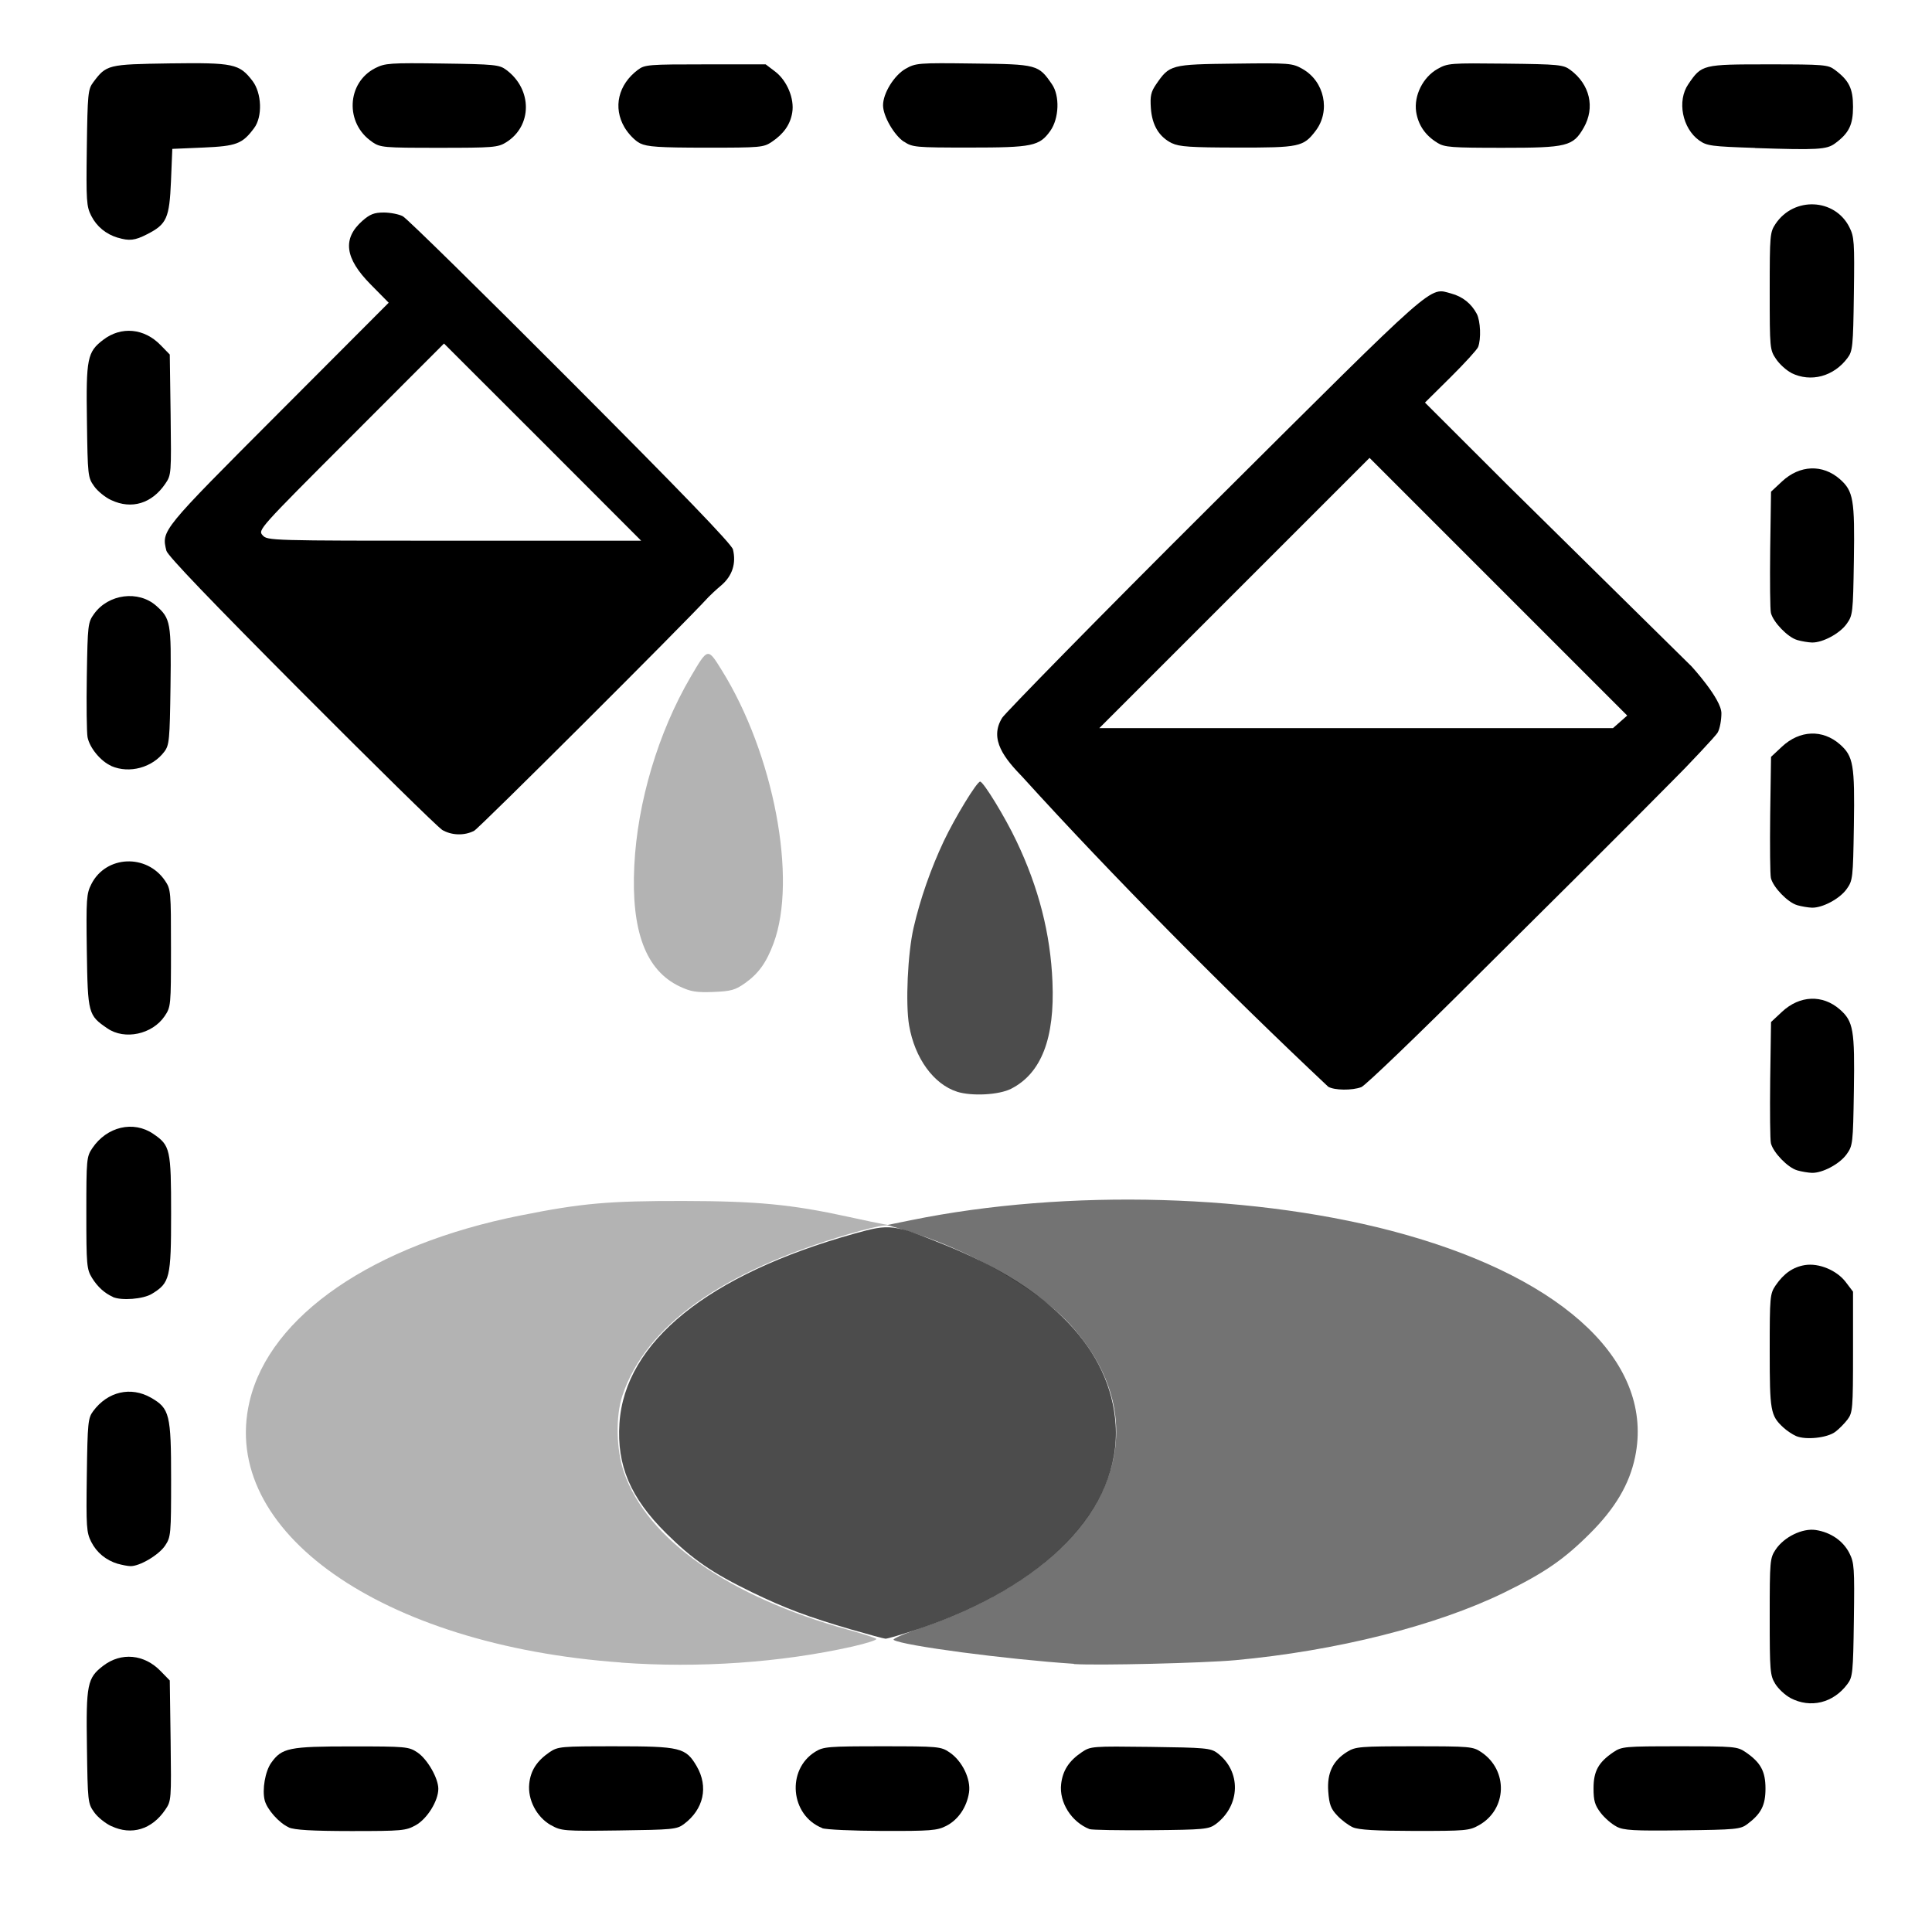 <?xml version="1.0" encoding="UTF-8" standalone="no"?>
<svg
   xmlns:dc="http://purl.org/dc/elements/1.1/"
   xmlns:cc="http://creativecommons.org/ns#"
   xmlns:rdf="http://www.w3.org/1999/02/22-rdf-syntax-ns#"
   xmlns:svg="http://www.w3.org/2000/svg"
   xmlns="http://www.w3.org/2000/svg"
   xmlns:sodipodi="http://sodipodi.sourceforge.net/DTD/sodipodi-0.dtd"
   xmlns:inkscape="http://www.inkscape.org/namespaces/inkscape"
   inkscape:version="1.0alpha (c523de1, 2019-03-31)"
   sodipodi:docname="feBlend-icon-symbolic.svg"
   viewBox="0 0 16 16"
   height="16"
   width="16"
   id="svg1"
   version="1.1">

  
  <defs
     id="defs36" />
  <sodipodi:namedview
     inkscape:current-layer="layercompo"
     inkscape:window-maximized="1"
     inkscape:window-height="745"
     inkscape:window-width="1366"
     inkscape:snap-global="false"
     inkscape:window-y="-8"
     inkscape:window-x="-8"
     inkscape:cy="11.726654"
     inkscape:cx="30.37842"
     inkscape:zoom="11.939454"
     showgrid="true"
     id="namedview"
     guidetolerance="10"
     gridtolerance="10"
     objecttolerance="10">
    <inkscape:grid
       id="grid"
       type="xygrid" />
  </sodipodi:namedview>
  
  <g
     inkscape:label="feBlend"
     id="layercompo"
     inkscape:groupmode="layer">
    <path
       style="opacity:0;fill:none"
       d="M 0,0 H 16 V 16 H 0 Z"
       id="rect22048" />
    <path
       inkscape:connector-curvature="0"
       id="path7013"
       d="M 5.628,8.169 C 5.348,8.036 5.226,7.711 5.253,7.168 c 0.026,-0.525 0.198,-1.103 0.466,-1.561 0.144,-0.245 0.141,-0.245 0.258,-0.057 0.431,0.692 0.628,1.73 0.429,2.263 -0.06,0.161 -0.125,0.25 -0.236,0.329 -0.082,0.058 -0.117,0.067 -0.263,0.073 -0.141,0.005 -0.186,-0.002 -0.279,-0.046 z"
       style="opacity:0.3;fill:#000000" />
    <path
       id="path6681"
       d="M 5.142,13.768 C 3.158,13.626 1.813,12.68 2.067,11.605 2.234,10.896 3.089,10.309 4.31,10.066 4.82,9.964 5.04,9.945 5.661,9.946 c 0.61,0.001 0.897,0.029 1.359,0.13 0.133,0.029 0.266,0.057 0.296,0.062 l 0.055,0.009 -0.057,0.003 c -0.032,0.002 -0.16,0.033 -0.285,0.07 -1.051,0.309 -1.68,0.758 -1.874,1.336 -0.058,0.172 -0.052,0.45 0.012,0.636 0.192,0.556 0.868,1.031 1.854,1.304 0.121,0.033 0.227,0.068 0.236,0.076 0.009,0.009 -0.079,0.037 -0.197,0.064 -0.593,0.133 -1.272,0.18 -1.917,0.133 z"
       style="opacity:0.3;fill:#000000" />
    <path
       id="path6799"
       d="M 8.894,13.779 C 8.337,13.742 7.477,13.629 7.401,13.581 c -0.013,-0.008 0.087,-0.052 0.222,-0.097 C 9.133,12.972 9.678,11.881 8.874,10.982 8.599,10.675 8.018,10.342 7.48,10.184 l -0.132,-0.039 0.197,-0.04 c 1.293,-0.264 2.889,-0.219 4.084,0.117 1.35,0.379 2.072,1.076 1.912,1.845 -0.047,0.225 -0.164,0.423 -0.372,0.631 -0.218,0.218 -0.379,0.328 -0.714,0.492 -0.565,0.275 -1.389,0.482 -2.225,0.559 -0.267,0.024 -1.134,0.045 -1.337,0.032 z"
       style="opacity:0.55;fill:#000000" />
    <path
       inkscape:connector-curvature="0"
       id="path7243"
       d="M 7.926,9.041 C 7.732,8.979 7.576,8.764 7.529,8.493 7.498,8.315 7.517,7.895 7.566,7.683 7.621,7.444 7.709,7.193 7.816,6.966 c 0.094,-0.198 0.274,-0.493 0.301,-0.493 0.027,0 0.207,0.294 0.301,0.493 0.184,0.385 0.282,0.769 0.298,1.165 0.02,0.468 -0.092,0.757 -0.341,0.885 -0.101,0.052 -0.326,0.064 -0.45,0.025 z"
       style="opacity:0.7;fill:#000000;stroke-width:0.864" />
    <path
       id="path7227"
       d="M 7.053,13.496 C 6.69,13.39 6.504,13.32 6.231,13.188 5.897,13.026 5.736,12.915 5.516,12.697 5.221,12.404 5.107,12.136 5.13,11.788 c 0.043,-0.675 0.736,-1.234 1.947,-1.572 0.294,-0.082 0.32,-0.079 0.743,0.092 0.887,0.357 1.378,0.872 1.419,1.489 0.046,0.696 -0.581,1.344 -1.643,1.697 -0.13,0.043 -0.248,0.078 -0.263,0.077 -0.015,-8.01e-4 -0.14,-0.035 -0.279,-0.075 z"
       style="opacity:0.7;fill:#000000" />
    <path
       id="path90"
       d="m 11.903,1.182 c -0.1,-0.061 -0.158,-0.147 -0.175,-0.256 -0.02,-0.134 0.056,-0.287 0.177,-0.355 0.085,-0.048 0.104,-0.049 0.563,-0.044 0.443,0.005 0.479,0.009 0.537,0.052 0.162,0.12 0.206,0.311 0.111,0.478 -0.089,0.155 -0.137,0.167 -0.673,0.167 -0.423,-6.5e-5 -0.479,-0.004 -0.539,-0.041 z"
       style="opacity:1;fill:#000000" />
    <path
       id="path88"
       d="M 9.707,1.187 C 9.599,1.134 9.541,1.038 9.531,0.896 c -0.007,-0.101 6.846e-4,-0.135 0.043,-0.197 0.112,-0.163 0.121,-0.166 0.65,-0.172 0.459,-0.006 0.478,-0.004 0.563,0.044 0.182,0.103 0.234,0.348 0.108,0.513 -0.101,0.132 -0.133,0.139 -0.65,0.138 -0.385,-4.11e-4 -0.479,-0.007 -0.539,-0.036 z"
       style="opacity:1;fill:#000000" />
    <path
       id="path86"
       d="M 7.486,1.174 C 7.404,1.119 7.313,0.961 7.313,0.872 c 0,-0.1 0.092,-0.248 0.186,-0.302 0.085,-0.048 0.104,-0.05 0.563,-0.044 0.529,0.006 0.538,0.009 0.65,0.172 0.066,0.096 0.059,0.283 -0.014,0.386 -0.09,0.126 -0.147,0.138 -0.668,0.138 -0.451,0 -0.473,-0.002 -0.545,-0.05 z"
       style="opacity:1;fill:#000000" />
    <path
       id="path84"
       d="m 5.301,1.187 c -0.041,-0.02 -0.097,-0.078 -0.129,-0.132 -0.097,-0.165 -0.052,-0.355 0.111,-0.477 0.057,-0.043 0.09,-0.045 0.559,-0.045 h 0.499 l 0.079,0.06 c 0.098,0.075 0.16,0.224 0.141,0.339 -0.016,0.098 -0.069,0.175 -0.168,0.242 -0.07,0.047 -0.091,0.049 -0.546,0.049 -0.392,-4.11e-4 -0.486,-0.007 -0.546,-0.036 z"
       style="opacity:1;fill:#000000" />
    <path
       id="path82"
       d="M 3.081,1.174 C 2.856,1.022 2.87,0.685 3.108,0.564 c 0.081,-0.041 0.121,-0.044 0.555,-0.038 0.435,0.006 0.473,0.01 0.53,0.053 0.217,0.161 0.216,0.465 -0.002,0.6 -0.068,0.042 -0.107,0.045 -0.555,0.045 -0.464,0 -0.485,-0.002 -0.555,-0.049 z"
       style="opacity:1;fill:#000000" />
    <path
       id="path80"
       d="m 14.535,1.225 c -0.361,-0.012 -0.4,-0.017 -0.463,-0.062 -0.14,-0.1 -0.185,-0.328 -0.09,-0.466 0.111,-0.163 0.117,-0.164 0.663,-0.164 0.461,0 0.494,0.003 0.55,0.045 0.118,0.088 0.151,0.155 0.151,0.306 0,0.149 -0.033,0.218 -0.148,0.303 -0.07,0.052 -0.145,0.056 -0.663,0.039 z"
       style="opacity:1;fill:#000000" />
    <path
       id="path78"
       d="m 0.976,1.969 c -0.099,-0.03 -0.175,-0.093 -0.22,-0.181 -0.04,-0.079 -0.043,-0.122 -0.037,-0.565 0.006,-0.444 0.01,-0.484 0.052,-0.54 0.11,-0.148 0.121,-0.15 0.635,-0.158 0.529,-0.007 0.576,0.003 0.685,0.145 0.077,0.101 0.084,0.296 0.014,0.39 -0.098,0.132 -0.146,0.15 -0.422,0.162 l -0.256,0.011 -0.011,0.267 c -0.013,0.307 -0.035,0.357 -0.198,0.44 -0.101,0.052 -0.148,0.057 -0.243,0.028 z"
       style="opacity:1;fill:#000000" />
    <path
       inkscape:connector-curvature="0"
       id="path76"
       d="m 14.835,3.088 c -0.04,-0.02 -0.097,-0.071 -0.126,-0.114 -0.052,-0.077 -0.053,-0.086 -0.053,-0.563 0,-0.467 0.002,-0.488 0.049,-0.558 0.152,-0.226 0.489,-0.211 0.61,0.027 0.041,0.081 0.044,0.121 0.038,0.555 -0.006,0.435 -0.01,0.473 -0.053,0.53 -0.114,0.153 -0.303,0.204 -0.465,0.124 z"
       style="opacity:1;fill:#000000" />
    <path
       id="path74"
       d="m 0.921,4.142 c -0.049,-0.023 -0.114,-0.075 -0.142,-0.116 -0.051,-0.071 -0.053,-0.088 -0.059,-0.537 -0.008,-0.523 0.003,-0.574 0.135,-0.675 0.149,-0.114 0.34,-0.096 0.476,0.045 l 0.075,0.077 0.007,0.498 c 0.006,0.489 0.006,0.499 -0.044,0.572 -0.111,0.164 -0.279,0.215 -0.447,0.136 z"
       style="opacity:1;fill:#000000" />
    <path
       id="path72"
       d="m 0.922,6.343 c -0.088,-0.038 -0.18,-0.15 -0.197,-0.238 -0.007,-0.039 -0.01,-0.268 -0.006,-0.509 0.007,-0.423 0.009,-0.441 0.06,-0.512 0.118,-0.165 0.367,-0.198 0.515,-0.067 0.119,0.105 0.125,0.14 0.118,0.669 -0.006,0.44 -0.01,0.485 -0.051,0.539 -0.099,0.132 -0.289,0.184 -0.439,0.119 z"
       style="opacity:1;fill:#000000" />
    <path
       d="M 4.494,3.661 3.677,2.845 2.906,3.617 c -0.764,0.764 -0.771,0.772 -0.731,0.816 0.04,0.044 0.056,0.045 1.588,0.045 H 5.31 Z M 3.659,6.87 C 3.623,6.848 3.098,6.332 2.493,5.725 1.756,4.985 1.388,4.602 1.378,4.561 1.337,4.392 1.331,4.399 2.306,3.422 L 3.219,2.507 3.07,2.356 c -0.215,-0.217 -0.236,-0.38 -0.068,-0.528 0.062,-0.054 0.097,-0.068 0.176,-0.068 0.054,0 0.126,0.014 0.158,0.031 0.033,0.017 0.658,0.631 1.389,1.364 0.912,0.914 1.335,1.352 1.345,1.395 0.028,0.115 -0.005,0.218 -0.094,0.295 -0.046,0.039 -0.094,0.084 -0.108,0.099 -0.212,0.232 -1.898,1.913 -1.941,1.936 -0.082,0.043 -0.191,0.039 -0.27,-0.01 z"
       style="opacity:1"
       id="path70" />
    <path
       id="path66"
       d="m 0.89,8.517 c -0.16,-0.109 -0.163,-0.121 -0.171,-0.641 -0.006,-0.434 -0.003,-0.475 0.038,-0.555 0.121,-0.238 0.458,-0.252 0.61,-0.027 0.048,0.071 0.049,0.091 0.049,0.558 0,0.478 -7.529e-4,0.486 -0.053,0.564 -0.102,0.15 -0.33,0.199 -0.473,0.101 z"
       style="opacity:1;fill:#000000" />
    <path
       sodipodi:nodetypes="cccccccccccsccccccccccccccc"
       inkscape:connector-curvature="0"
       d="M 11,9 C 10.157,8.208 9.203,7.245 8.47,6.437 8.323,6.285 8.187,6.124 8.3,5.944 8.326,5.904 9.093,5.118 10.043,4.173 11.924,2.301 11.832,2.381 12.019,2.431 c 0.093,0.025 0.166,0.083 0.211,0.168 0.031,0.06 0.037,0.208 0.011,0.275 -0.009,0.022 -0.111,0.134 -0.228,0.25 l -0.212,0.21 0.687,0.686 1.521,1.499 c 0,0 0.247,0.269 0.247,0.388 0,0.056 -0.013,0.127 -0.03,0.158 -0.016,0.031 -0.27,0.295 -0.27,0.295 0,0 -0.479,0.489 -1.697,1.696 -0.509,0.509 -0.953,0.935 -0.985,0.947 -0.077,0.029 -0.222,0.027 -0.274,-0.003 z m 2.418,-3.023 0.058,-0.051 -1.067,-1.067 -1.067,-1.067 -1.119,1.119 -1.119,1.119 h 2.127 2.127 z"
       style="opacity:1"
       id="path62" />
    <path
       inkscape:connector-curvature="0"
       id="path60"
       d="m 14.883,9.692 c -0.077,-0.022 -0.198,-0.147 -0.217,-0.224 -0.007,-0.027 -0.009,-0.265 -0.006,-0.527 l 0.007,-0.477 0.091,-0.085 c 0.147,-0.137 0.336,-0.144 0.479,-0.019 0.112,0.099 0.124,0.169 0.116,0.676 -0.007,0.434 -0.009,0.452 -0.06,0.523 -0.057,0.08 -0.199,0.156 -0.287,0.154 -0.03,-8.22e-4 -0.086,-0.01 -0.124,-0.021 z"
       style="opacity:1;fill:#000000" />
    <path
       id="path58"
       d="m 0.934,10.74 c -0.069,-0.031 -0.126,-0.083 -0.172,-0.157 -0.044,-0.072 -0.047,-0.106 -0.047,-0.539 0,-0.445 0.002,-0.465 0.05,-0.536 0.12,-0.178 0.34,-0.23 0.504,-0.118 0.141,0.096 0.148,0.126 0.148,0.661 0,0.533 -0.01,0.573 -0.159,0.664 -0.072,0.044 -0.252,0.058 -0.324,0.026 z"
       style="opacity:1;fill:#000000" />
    <path
       inkscape:connector-curvature="0"
       id="path56"
       d="m 14.875,11.893 c -0.03,-0.013 -0.078,-0.045 -0.106,-0.071 -0.107,-0.099 -0.113,-0.136 -0.113,-0.635 0,-0.45 0.002,-0.472 0.049,-0.542 0.067,-0.098 0.144,-0.152 0.242,-0.168 0.116,-0.019 0.265,0.043 0.339,0.141 l 0.06,0.079 v 0.499 c 0,0.47 -0.003,0.502 -0.045,0.559 -0.025,0.033 -0.071,0.08 -0.102,0.103 -0.067,0.05 -0.243,0.069 -0.324,0.035 z"
       style="opacity:1;fill:#000000" />
    <path
       id="path54"
       d="m 0.976,12.951 c -0.099,-0.03 -0.175,-0.093 -0.22,-0.181 -0.04,-0.079 -0.043,-0.122 -0.037,-0.554 0.006,-0.435 0.01,-0.473 0.053,-0.53 0.12,-0.162 0.311,-0.206 0.478,-0.111 0.155,0.089 0.167,0.137 0.167,0.676 0,0.455 -0.002,0.477 -0.049,0.548 -0.052,0.079 -0.214,0.174 -0.289,0.171 -0.025,-0.001 -0.07,-0.01 -0.101,-0.019 z"
       style="opacity:1;fill:#000000" />
    <path
       inkscape:connector-curvature="0"
       id="path52"
       d="m 14.828,14.062 c -0.044,-0.023 -0.101,-0.076 -0.126,-0.117 -0.043,-0.07 -0.046,-0.105 -0.046,-0.556 0,-0.464 0.002,-0.485 0.049,-0.556 0.07,-0.105 0.222,-0.179 0.333,-0.162 0.123,0.019 0.225,0.089 0.277,0.19 0.041,0.081 0.044,0.121 0.038,0.555 -0.006,0.435 -0.01,0.473 -0.053,0.53 -0.117,0.158 -0.306,0.204 -0.473,0.116 z"
       style="opacity:1;fill:#000000" />
    <path
       id="path50"
       d="m 13.388,15.127 c -0.04,-0.02 -0.099,-0.071 -0.132,-0.114 -0.048,-0.063 -0.059,-0.1 -0.059,-0.203 0,-0.141 0.04,-0.215 0.164,-0.299 0.07,-0.047 0.091,-0.049 0.548,-0.049 0.457,0 0.479,0.002 0.548,0.049 0.124,0.085 0.164,0.158 0.164,0.301 0,0.139 -0.036,0.209 -0.151,0.295 -0.056,0.042 -0.095,0.046 -0.536,0.051 -0.407,0.005 -0.486,4.11e-4 -0.548,-0.031 z"
       style="opacity:1;fill:#000000" />
    <path
       id="path48"
       d="m 11.204,15.133 c -0.036,-0.016 -0.095,-0.06 -0.13,-0.098 -0.053,-0.056 -0.066,-0.092 -0.074,-0.199 -0.011,-0.153 0.038,-0.255 0.158,-0.329 0.068,-0.042 0.107,-0.045 0.555,-0.045 0.464,0 0.485,0.002 0.555,0.049 0.224,0.151 0.213,0.473 -0.019,0.604 -0.081,0.046 -0.112,0.048 -0.533,0.048 -0.324,-6.16e-4 -0.464,-0.009 -0.512,-0.03 z"
       style="opacity:1;fill:#000000" />
    <path
       id="path46"
       d="M 9.023,15.148 C 8.873,15.089 8.77,14.926 8.788,14.774 c 0.013,-0.111 0.064,-0.191 0.171,-0.263 0.073,-0.049 0.083,-0.05 0.568,-0.044 0.454,0.006 0.499,0.01 0.553,0.05 0.201,0.15 0.195,0.435 -0.012,0.59 C 10.01,15.149 9.973,15.153 9.531,15.157 9.269,15.159 9.041,15.155 9.023,15.148 Z"
       style="opacity:1;fill:#000000" />
    <path
       id="path44"
       d="m 6.809,15.139 c -0.264,-0.105 -0.298,-0.483 -0.057,-0.632 0.068,-0.042 0.107,-0.045 0.555,-0.045 0.464,0 0.485,0.002 0.556,0.05 0.105,0.07 0.179,0.222 0.162,0.333 -0.019,0.122 -0.089,0.225 -0.188,0.276 -0.076,0.039 -0.129,0.043 -0.529,0.042 -0.245,-7.66e-4 -0.469,-0.011 -0.5,-0.023 z"
       style="opacity:1;fill:#000000" />
    <path
       id="path42"
       d="M 4.562,15.115 C 4.444,15.048 4.369,14.904 4.383,14.772 c 0.011,-0.109 0.063,-0.189 0.168,-0.261 0.07,-0.047 0.091,-0.049 0.543,-0.049 0.541,0 0.585,0.011 0.675,0.164 0.1,0.171 0.059,0.358 -0.106,0.481 -0.058,0.043 -0.094,0.046 -0.537,0.052 -0.459,0.006 -0.478,0.004 -0.563,-0.044 z"
       style="opacity:1;fill:#000000" />
    <path
       id="path40"
       d="m 2.391,15.133 c -0.079,-0.035 -0.18,-0.148 -0.199,-0.224 -0.022,-0.088 0.004,-0.24 0.054,-0.31 0.088,-0.124 0.147,-0.136 0.666,-0.136 0.451,0 0.473,0.002 0.545,0.05 0.082,0.055 0.173,0.213 0.173,0.301 0,0.1 -0.092,0.248 -0.186,0.301 -0.083,0.046 -0.112,0.049 -0.537,0.049 -0.324,-3.42e-4 -0.468,-0.009 -0.516,-0.03 z"
       style="opacity:1;fill:#000000" />
    <path
       id="path5957"
       d="m 0.921,15.123 c -0.049,-0.023 -0.114,-0.075 -0.142,-0.116 -0.051,-0.071 -0.053,-0.088 -0.059,-0.537 -0.008,-0.523 0.003,-0.574 0.135,-0.675 0.149,-0.114 0.34,-0.096 0.476,0.045 l 0.075,0.077 0.007,0.498 c 0.006,0.489 0.006,0.499 -0.044,0.572 -0.111,0.164 -0.279,0.215 -0.447,0.136 z"
       style="opacity:1;fill:#000000" />
    <path
       style="opacity:1;fill:#000000"
       d="m 14.883,7.496 c -0.077,-0.022 -0.198,-0.147 -0.217,-0.224 -0.007,-0.027 -0.009,-0.265 -0.006,-0.527 l 0.007,-0.477 0.091,-0.085 c 0.147,-0.137 0.336,-0.144 0.479,-0.019 0.112,0.099 0.124,0.169 0.116,0.676 -0.007,0.434 -0.009,0.452 -0.06,0.523 -0.057,0.08 -0.199,0.156 -0.287,0.154 -0.03,-8.22e-4 -0.086,-0.01 -0.124,-0.021 z"
       id="path94"
       inkscape:connector-curvature="0" />
    <path
       inkscape:connector-curvature="0"
       id="path96"
       d="m 14.883,5.3 c -0.077,-0.022 -0.198,-0.147 -0.217,-0.224 -0.007,-0.027 -0.009,-0.265 -0.006,-0.527 l 0.007,-0.477 0.091,-0.085 c 0.147,-0.137 0.336,-0.144 0.479,-0.019 0.112,0.099 0.124,0.169 0.116,0.676 -0.007,0.434 -0.009,0.452 -0.06,0.523 -0.057,0.08 -0.199,0.156 -0.287,0.154 -0.03,-8.22e-4 -0.086,-0.01 -0.124,-0.021 z"
       style="opacity:1;fill:#000000" />
  </g>
</svg>
